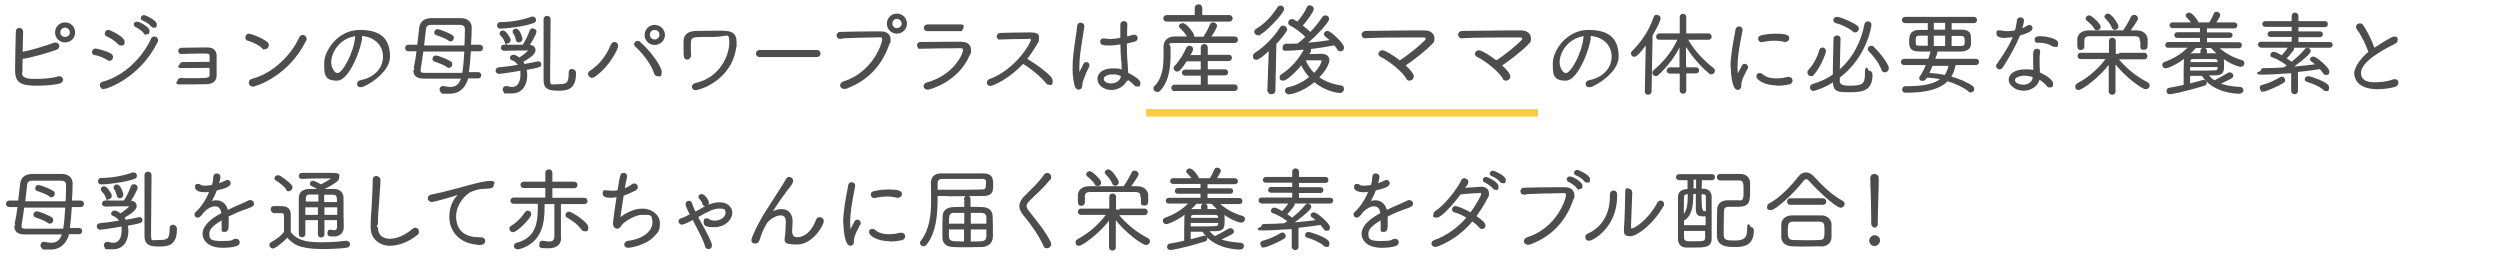 <?xml version="1.0" encoding="UTF-8"?>
<svg id="_レイヤー_1" data-name="レイヤー_1" xmlns="http://www.w3.org/2000/svg" version="1.1" viewBox="0 0 994.8 101.9">
  <!-- Generator: Adobe Illustrator 29.1.0, SVG Export Plug-In . SVG Version: 2.1.0 Build 142)  -->
  <defs>
    <style>
      .st0 {
        fill: #4d4d4d;
        stroke: #4d4d4d;
        stroke-width: .8px;
      }

      .st0, .st1 {
        stroke-miterlimit: 10;
      }

      .st1 {
        fill: none;
        stroke: #facd3c;
        stroke-width: 3px;
      }
    </style>
  </defs>
  <path class="st1" d="M456.1,44.9h155.9"/>
  <g>
    <path class="st0" d="M8.3,28.6c0,2.8,2.2,3.2,5.6,3.2s7.2-.3,9.2-1c.2,0,.4-.1.5-.1.6,0,1.1.5,1.1,1s-.4,1-1.2,1.2c-2.1.5-5.4.8-8.4.8-6.4,0-8.7-.8-8.7-5.7s.2-11.4.3-15.5c0-.7.5-1,1-1s1.1.4,1.1,1-.2,8-.2,8.6c3-.5,9.9-2.5,12.9-3.7.3-.1.5-.1.6-.1.7,0,1.1.5,1.1,1s-.3.9-1,1.2c-3.5,1.2-9.5,3-13.6,3.6,0,1-.1,4.8-.1,5.5ZM25.9,16.5c-2,0-3.6-1.6-3.6-3.6s1.6-3.6,3.6-3.6,3.6,1.6,3.6,3.6-1.6,3.6-3.6,3.6ZM25.9,10.6c-1.3,0-2.3,1-2.3,2.3s1,2.2,2.3,2.2,2.3-1,2.3-2.2-1-2.3-2.3-2.3Z"/>
    <path class="st0" d="M44,21.7c.4.3.6.6.6,1,0,.6-.5,1.1-1,1.1s-.4,0-.6-.2c-1.5-1-3.6-1.8-5.3-2.1-.5,0-.7-.4-.7-.8s.4-1,1-1c0,0,3.5.6,6,2ZM41.3,35c-.7,0-1.2-.6-1.2-1.1s.3-.9.9-1c8.1-2.2,15.7-9.1,19.5-17.4.2-.4.6-.6.9-.6.5,0,1.1.4,1.1,1s0,.5-.2.8c-7.1,14.3-20.3,18.4-21.1,18.4ZM47.3,17.3c-1.3-1.3-3.2-2.6-4.7-3.2-.4-.1-.5-.5-.5-.8,0-.5.4-1,1-1s6.1,2.7,6.1,4.2-.5,1.2-1.1,1.2-.5-.1-.8-.4ZM57.6,13c-.7-.9-2.4-2.1-3.5-2.6-.3-.1-.5-.4-.5-.6,0-.4.4-.8.9-.8.8,0,4.6,2,4.6,3.3s-.4.9-.9.9-.5-.1-.6-.3ZM60.5,10.3c-.7-.9-2.4-2.1-3.6-2.5-.3-.1-.5-.4-.5-.6,0-.4.4-.8.9-.8s4.7,2,4.7,3.3-.4.9-.9.9-.4-.1-.6-.3Z"/>
    <path class="st0" d="M71.9,31.5c1.2,0,2.6,0,4.1,0,6.9,0,7.7,0,7.8-1.7,0-.7,0-1.9,0-3.2-3.6,0-8.6.1-11.1.1s-.9-.4-.9-.8.3-.8,1-.8c2.6,0,8.4-.1,11-.1,0-1.1,0-2.1,0-2.6,0-1.5-.7-1.5-3.4-1.5s-6,.1-8.2.2h0c-.6,0-.9-.4-.9-.8s.3-.9.9-.9c2.1,0,5.3-.1,7.8-.1s1.9,0,2.7,0c2.2,0,3.1,1.3,3.1,2.9v7.9c0,2-1.5,2.9-3.5,3-2.8.1-7.5.1-10.2.1s-1.1-.5-1.1-.9.3-.9,1-.9h0Z"/>
    <path class="st0" d="M104.6,18.9c-1.4-1.4-4.2-2.6-6-3.1-.4-.1-.6-.5-.6-.9s.4-1.1,1-1.1,4.6,1.3,7.1,3.2c.3.3.5.6.5.9,0,.6-.5,1.3-1.2,1.3s-.5-.1-.8-.4ZM100.7,34.1c-.8,0-1.3-.6-1.3-1.2s.3-1,1.1-1.2c7.8-2,15.5-9,19-16.8.2-.4.6-.6,1-.6s1.1.4,1.1,1.1,0,.5-.2.7c-6.6,13.5-19.3,17.9-20.7,17.9Z"/>
    <path class="st0" d="M143.7,14.8c0,3.3-4.8,16.9-9.6,16.9s-4.7-2.4-4.7-6.7,5-12.7,13.8-12.7,11.6,4,11.6,10.3-9.8,11.7-11.1,11.7-1.2-.5-1.2-1,.3-.9,1.1-1c4.9-1,9.2-4.4,9.2-9.8s-4.5-8.6-9.6-8.6c.3.2.5.5.5.9ZM131.4,24.8c0,2.4,1.5,4.7,2.9,4.7,2.4,0,6.9-8.6,7.4-14.7,0-.4.1-.7.4-.9-6.8.6-10.7,6.4-10.7,10.9Z"/>
    <path class="st0" d="M185.9,31c-.1.6-1.4,5.9-6.9,5.9s-1.9-.1-3-.4c-.5-.1-.7-.5-.7-.9s.3-1,1-1,.3,0,.4,0c.9.3,1.8.4,2.5.4,2.4,0,3.9-1.3,4.7-3.9v-.2c0,0-15.3,0-15.3,0-2.6,0-3.7-1.1-3.7-2.7s0-.6.1-1c.5-2.2.9-4.6,1.2-7.2h-3.7c-.6,0-.9-.4-.9-.9s.3-.9.9-.9h3.9c.3-2.4.6-4.9.8-7,.3-2.4,1.7-3.5,4.5-3.6,1.1,0,3.4,0,5.8,0s4.8,0,5.9,0c2.3,0,3.9,1.3,3.9,3.3s-.1,4.5-.3,7.3h3.9c.6,0,.9.4.9.9s-.3.9-.9.9h-3.9c-.2,3.4-.5,6.8-.9,9.1h4.2c.5,0,.8.4.8.8s-.3.9-.8.9h-4.5ZM168.1,20.1c-.4,2.7-.7,5.3-1.1,7.2,0,.3,0,.5,0,.8,0,1,.6,1.3,2.1,1.3,1.2,0,9,0,15.2,0,.4-2.3.7-5.8.9-9.3h-17.1ZM185.2,18.5c.1-2.7.2-5.2.2-6.9,0-1.2-.7-2-2.2-2.1-1,0-3.4,0-5.9,0s-4.8,0-5.9,0c-1.4,0-2.2.8-2.3,2.1-.2,1.9-.5,4.4-.8,6.9h16.9ZM178.1,26.4c-1.7-1.2-4-1.9-5.1-2.3-.4-.1-.5-.4-.5-.7,0-.5.4-.9.9-.9,1.2,0,4.9,1.7,5.8,2.3.3.2.4.5.4.8,0,.5-.4,1-.9,1s-.3,0-.5-.2ZM178.8,15.9c-1.7-1.2-4-1.9-5.1-2.3-.4-.1-.5-.4-.5-.7s.3-.9.8-.9c.8,0,4.6,1.5,5.8,2.3.3.2.4.5.4.8,0,.5-.4,1-.9,1s-.3,0-.5-.2Z"/>
    <path class="st0" d="M210.3,18.2c1.6,0,2.4.8,2.4,1.7,0,1.3-1.5,2.5-5,4.6.3.4.6.9.8,1.4,2.3-.4,4.3-.8,5.6-1.1,0,0,.1,0,.2,0,.4,0,.7.4.7.8,0,.7,0,.8-5.9,1.9.2.8.3,1.6.3,2.4,0,2.2-.8,6.9-5.8,6.9s-1.6-.1-2.4-.3c-.5-.1-.8-.5-.8-.9s.4-1,.9-1,.2,0,.3,0c.8.3,1.5.4,2.2.4,3.3,0,3.7-3.8,3.7-5.4s0-1.3-.2-1.9c-6.2,1.1-8.6,1.3-8.7,1.3-.6,0-1-.4-1-.9s.3-.8.9-.9c2.3-.2,5.4-.6,8.2-1.1-.6-1.1-1.5-2-2.8-2.5-.4-.1-.6-.4-.6-.6,0-.4.4-.8,1-.8s.3,0,.4,0c.7.3,1.4.7,1.9,1.2,1-.6,3.9-2.7,3.9-3.3s-.1-.4-1.7-.4-5.5,0-8.3.1c-.5,0-.8-.4-.8-.8s.3-.8.8-.8c1.5,0,3.1,0,4.6,0s2.1,0,3.1,0c1.1-1.5,2.3-4.1,3-6,.1-.3.4-.5.8-.5.5,0,1.1.4,1.1.9,0,.7-2,4.3-3,5.7h.2ZM199,11c-.5,0-.8-.4-.8-.9s.3-.9.8-.9c4.6,0,9.1-.9,12.7-2.2.1,0,.2,0,.3,0,.5,0,.9.4.9.9s-.2.7-.7.9c-3.7,1.4-11.1,2.2-13.1,2.2ZM201.2,16.5c-.5-1.3-1-1.8-1.8-2.7-.1-.1-.2-.3-.2-.5,0-.4.4-.8.9-.8.9,0,2.7,2.7,2.7,3.4s-.5,1-1,1-.5-.1-.6-.5ZM205.7,15.9c-.3-1.4-.7-2.1-1.3-3.1,0-.1,0-.2,0-.3,0-.4.4-.7.9-.7,1.2,0,2.2,3.2,2.2,3.7s-.5,1-1,1-.6-.2-.7-.6ZM227.7,27.9c.5,0,1.1.4,1.1,1v.3c0,5.9-2.9,6.5-6.5,6.5s-5.6-.4-5.6-3.8,0-23.2,0-24.3c0-.6.5-.9,1-.9s1,.3,1,.9c0,1.5-.2,19.4-.2,23.3s.4,3,3.8,3,4.4-.7,4.4-4.8v-.3c0-.7.4-1,.9-1Z"/>
    <path class="st0" d="M235.5,30.5c-.6,0-1.1-.5-1.1-1s.2-.8.7-1.1c3.7-2.3,6.7-6.4,8.3-10.4.3-.6.7-.9,1.1-.9.6,0,1.1.5,1.1,1.2s-3,7.7-9.2,12c-.3.2-.6.3-.9.3ZM260.6,28.9c-1.2-3.8-5.1-8.5-7.6-10.7-.2-.2-.3-.4-.3-.6,0-.5.4-.9,1-.9s.6.1.9.4c3.7,3.2,8.3,9.4,8.3,11.5s-.6,1.3-1.2,1.3-.9-.3-1.1-.9ZM260.5,17.5c-2,0-3.6-1.6-3.6-3.6s1.6-3.6,3.6-3.6,3.7,1.6,3.7,3.6-1.7,3.6-3.7,3.6ZM260.5,11.5c-1.3,0-2.3,1-2.3,2.3s1,2.3,2.3,2.3,2.3-1,2.3-2.3-1-2.3-2.3-2.3Z"/>
    <path class="st0" d="M275.8,34.5c0-.5.3-.9,1.1-1.1,10-2.2,13.7-11.4,13.7-16.4s-1.3-2.7-6.6-2.7-5.6,0-6.8.1c-2.6.1-2.7,1.6-2.7,3.3s0,3.4.1,4.4h0c0,.8-.6,1.2-1.1,1.2-1.1,0-1.1-.7-1.1-4.6s0-2,0-2.5c.1-2,1.4-3.4,4.5-3.5,2.1,0,5.7-.1,8.6-.1,4.4,0,7.2,0,7.2,4.1s0,.5,0,.8c-1.1,14.3-14.9,18-15.8,18s-1.2-.5-1.2-1Z"/>
    <path class="st0" d="M302.2,22.3c-.7,0-1-.5-1-1s.4-1,1-1h22.9c.7,0,1,.5,1,1s-.3,1-1,1h-22.9Z"/>
    <path class="st0" d="M334.3,15.1c-.7,0-1-.5-1-1s.3-1,1-1c3.3-.1,7.8-.2,11.7-.2s3.3,0,4.7,0c2.1,0,3.3,1.2,3.3,2.8s-.1.9-.3,1.3c-2.5,7.2-7,14.1-17,17.9-.3.1-.5.1-.8.1-.7,0-1.2-.5-1.2-1s.3-.9,1-1.2c11.8-3.7,15.7-15.2,15.7-17s-.7-1.3-3.5-1.3-9.4.2-13.8.4h0ZM356.9,13c-2,0-3.6-1.6-3.6-3.6s1.6-3.6,3.6-3.6,3.6,1.6,3.6,3.6-1.7,3.6-3.6,3.6ZM356.9,7.1c-1.3,0-2.2,1-2.2,2.3s1,2.2,2.2,2.2,2.3-1,2.3-2.2-1.1-2.3-2.3-2.3Z"/>
    <path class="st0" d="M366.3,19c-.7,0-1-.5-1-1s.3-.9,1.1-.9c3.9,0,8.8-.1,13.2-.1h2.8c2.3,0,3.6,1.1,3.6,2.8s-.1,1.3-.5,2c-4.4,10.5-15.7,13.5-16.4,13.5s-1.2-.5-1.2-1,.3-.9,1-1.1c11-3,14.7-11.7,14.7-13.2s-1-1.2-3.3-1.2c-4.1,0-10.5.1-14,.2h0ZM382,12c-2.3,0-5.5,0-8.5,0s-3,0-4.4,0c-.7,0-1.1-.4-1.1-.9s.4-1,1.2-1c1.8,0,4,0,6.3,0s4.6,0,6.4,0,1.1.5,1.1.9-.4.9-1.1.9Z"/>
    <path class="st0" d="M397.9,15.4c-.6,0-.9-.5-.9-.9s.3-.9,1-1c2.7-.1,8.2-.2,11.9-.2s3.1,1.1,3.1,2.3-.1.9-.4,1.3c-1.3,2.3-2.7,4.5-4.4,6.6,3.1,1.9,10.3,6.7,10.3,8.6s-.5,1.2-1.1,1.2-.6-.1-.9-.5c-1.9-2.4-6.3-6.1-9.5-7.9-5.4,6.1-12.1,8.9-12.9,8.9s-1-.5-1-1,.3-.8.9-1c10.6-4,16.6-14.6,16.6-15.9s-.8-.8-1.9-.8c-2.6,0-7.7.1-10.7.2h0Z"/>
    <path class="st0" d="M429.3,35.3c-.5,0-.9-.3-1.2-1-.6-2-.9-4.4-.9-6.9s.1-3.8.3-5.7c.5-4.5,1.3-8.8,1.5-11.2,0-.8.5-1.1,1-1.1s1.1.4,1.1,1h0c-.3,1.8-.8,5.3-1.3,8.4-.4,2.4-.7,5.6-.7,8s.1,2.6.4,2.6.3-.3.5-.8c1.7-3.5,1.7-3.5,2.2-3.5s.9.3.9.8,0,.4-.1.5c-.7,1.4-1.5,3.1-2.4,5.7-.2.5-.3,1.1-.3,1.7s-.1.8-.3,1.1c-.2.2-.4.3-.6.3ZM448.3,31.3c-.6,2.2-3.2,4.1-6,4.1s-5.2-1.7-5.2-4,2.3-3.8,5.7-3.8,2.6.3,3.9.7v-3c-.3-1.6-.4-4.9-.5-8.1-1.6.3-3.2.5-4.8.5-2.5,0-3.2-.2-3.2-1.1s.4-.9,1-.9.2,0,.3,0c.7.1,1.4.2,2.2.2,1.4,0,3-.2,4.5-.5,0-1.4,0-2.7,0-3.7s0-1.5,0-2,.5-.9,1-.9,1,.3,1,.8h0c-.1,1.3-.1,3.3-.1,5.4,1.1-.3,2.1-.5,3-.8.1,0,.2,0,.3,0,.6,0,.9.5.9,1s-.3.8-.9,1c-1.1.3-2.3.5-3.4.8,0,3.1.1,6.3.3,8.2,0,.9.2,2.1.2,3.3,0,.2,0,.5,0,.7.5.3,4.9,2.4,4.9,3.8s-.4,1-1,1-.5-.1-.8-.4c-.9-.9-2-1.8-3.2-2.5v.3ZM442.7,29.2c-2.3,0-3.9,1-3.9,2.2s1.3,2.2,3.3,2.2,3.9-1.1,4.3-3v-.6c-1.2-.5-2.3-.9-3.8-.9Z"/>
    <path class="st0" d="M479.2,14.9c1-1.6,2-3.4,2.6-5,.2-.5.6-.6.9-.6.6,0,1.2.4,1.2,1s-1.5,3-2.6,4.6c3.3,0,6.6,0,10,0,.6,0,.9.4.9.9s-.3.9-.9.9c-2.7,0-5.5,0-8.2,0-5.4,0-10.7,0-15.4,0s-2.3,1.2-2.3,2.2v2.4c0,4.5-.3,10.4-3.9,14.4-.3.4-.7.5-1,.5-.6,0-1.1-.4-1.1-1s.1-.6.4-.8c3.2-3.3,3.6-8.1,3.6-12.3s0-2.5,0-3.6c0-1.9,1.3-3.6,4-3.6h5.6c-1-2-2.6-3.5-3.3-4.1-.2-.2-.2-.3-.2-.4,0-.4.6-.8,1.2-.8,1.1,0,4.1,3.7,4.1,4.7s-.1.5-.3.7h4.7ZM464.2,8.2c-.6,0-.9-.5-.9-.9s.3-.9.9-.9h11.6v-3.3c0-.6.6-1,1.1-1s1.1.3,1.1,1v3.3s11.2,0,11.2,0c.6,0,.9.5.9.9s-.3.9-.9.9h-25.1ZM467.4,35.9c-.6,0-.9-.4-.9-.9s.3-.9.9-.9h10.8s0-4.4,0-4.4h-6.6c-.6,0-.9-.4-.9-.8s.3-.8.9-.8h6.6s0-4.1,0-4.1h-6.2c-2.5,3.9-3.2,4.1-3.6,4.1s-1-.4-1-.9,0-.5.3-.7c2-2.2,3.5-4.5,4.7-7.3.2-.4.6-.6.9-.6.5,0,1.1.4,1.1.9s-1.2,2.5-1.4,2.8h5.2v-3.4c0-.6.5-1,1-1s1,.3,1,1v3.3h8.8c.6,0,.8.4.8.8s-.3.9-.8.9h-8.8s0,4.1,0,4.1h7.3c.6,0,.8.4.8.8s-.3.8-.8.8h-7.3s0,4.4,0,4.4h11.1c.6,0,.8.4.8.9s-.3.9-.8.9h-23.8Z"/>
    <path class="st0" d="M504.7,36.1l.6-16.7c-.2.2-4.2,4-5.3,4s-1-.5-1-1.1.2-.7.6-1c3.6-2.2,7.6-6.2,10.1-10.2.2-.4.6-.5.9-.5.6,0,1.2.5,1.2,1.1s-2.4,3.7-4.3,5.6l-.4,18.8c0,.7-.6,1-1.2,1s-1-.3-1-1h0ZM500.7,13.7c-.6,0-1.2-.5-1.2-1s.2-.7.7-1c3.3-1.9,6.4-5.3,8.4-8.5.2-.4.6-.6.9-.6.6,0,1.1.4,1.1,1,0,1.4-8,10-10,10ZM512.8,37.1c-.7,0-1.1-.5-1.1-1s.3-.8.8-1c3.4-.6,6.6-2.4,9-4.4-1.6-1.7-2.8-3.6-3.6-5.4-1.9,2.4-6,6.4-7.2,6.4s-1.1-.5-1.1-1,.1-.5.4-.7c4.5-3,7.2-6.4,9.4-10.5l.2-.2c-3,.3-6.6.5-7.9.5s-.9-.5-.9-1,.3-1,.9-1c1.6,0,3.2,0,4.8-.1,1.2-.9,2.3-1.9,3.5-3-1.9-2-4.2-3.7-6.5-4.9-.4-.2-.5-.4-.5-.8,0-.5.4-1,1-1s.6,0,2.3,1.1c1.7-1.8,3.2-4,4.1-6.1.2-.4.5-.5.8-.5.6,0,1.2.5,1.2,1.1s-2.3,4.2-4.6,6.6c1.3,1,2.6,2,3.6,3.1,2-2.1,3.8-4.3,5.1-6.3.2-.3.6-.5.9-.5.6,0,1.1.4,1.1,1,0,1-4.1,5.8-9.2,10,3.8-.3,7.3-.7,10.6-1.3-.7-.7-1.5-1.3-2.3-2-.2-.2-.4-.4-.4-.6,0-.5.5-.9,1-.9,1.2,0,6.2,4.9,6.2,6.1s-.6,1.2-1.1,1.2-.6-.2-.8-.5c-.4-.7-.9-1.3-1.4-1.9-3,.6-6.6,1.2-10.4,1.6.3.2.6.4.6.8s-.2.6-1,1.9c1.8,0,4.5,0,5.2-.1h.2c1.9,0,2.9.8,2.9,2.1s-1.3,4-4.2,6.9c2.2,1.7,5.2,3,9.2,3.6.6,0,.8.5.8,1s-.4,1.2-1.2,1.2-5.7-.6-10.2-4.4c-5.1,4.4-10.1,5-10.2,5ZM519.1,23.9c.8,2,2,3.9,3.8,5.7,3-3,3.4-5.2,3.4-5.4,0-.5-.4-.6-1-.6h-.3c-.3,0-3.7,0-5.8,0l-.2.2Z"/>
    <path class="st0" d="M543.4,14.9c-.8,0-1.2-.6-1.2-1.1s.4-1.1,1.3-1.1c4.8,0,11.8-.2,17.8-.2s4,0,5.6,0c2.2,0,3.5,1.2,3.5,2.7s-.2,1.4-.8,2c-2.1,2.3-7.1,6.3-10.9,8.8,2.4,2.1,3.5,3.7,3.5,4.4s-.6,1.3-1.3,1.3-.8-.2-1-.7c-1.6-2.8-7.1-7.2-10.5-8.8-.3-.2-.5-.4-.5-.7,0-.5.4-1.1,1.2-1.1s4.1,1.9,6.9,4.1c3.4-2.1,8.2-6.1,10.2-8.1.3-.3.5-.7.5-1,0-.5-.4-.9-1.3-.9h-3c-5.8,0-14.6,0-19.9.3h0Z"/>
    <path class="st0" d="M581.8,14.9c-.8,0-1.2-.6-1.2-1.1s.4-1.1,1.3-1.1c4.8,0,11.8-.2,17.8-.2s4,0,5.6,0c2.2,0,3.5,1.2,3.5,2.7s-.2,1.4-.8,2c-2.1,2.3-7.1,6.3-10.9,8.8,2.4,2.1,3.5,3.7,3.5,4.4s-.6,1.3-1.3,1.3-.8-.2-1-.7c-1.6-2.8-7.1-7.2-10.5-8.8-.3-.2-.5-.4-.5-.7,0-.5.4-1.1,1.2-1.1s4.1,1.9,6.9,4.1c3.4-2.1,8.2-6.1,10.2-8.1.3-.3.5-.7.5-1,0-.5-.4-.9-1.3-.9h-3c-5.8,0-14.6,0-19.9.3h0Z"/>
    <path class="st0" d="M632.6,14.8c0,3.3-4.8,16.9-9.6,16.9s-4.7-2.4-4.7-6.7,5-12.7,13.8-12.7,11.6,4,11.6,10.3-9.8,11.7-11.1,11.7-1.2-.5-1.2-1,.3-.9,1.1-1c4.9-1,9.2-4.4,9.2-9.8s-4.5-8.6-9.6-8.6c.3.2.5.5.5.9ZM620.2,24.8c0,2.4,1.5,4.7,2.9,4.7,2.4,0,6.9-8.6,7.4-14.7,0-.4.1-.7.4-.9-6.8.6-10.7,6.4-10.7,10.9Z"/>
    <path class="st0" d="M654.9,36.3l.4-19.5c-3.7,5.3-4.7,5.4-5,5.4-.5,0-.9-.4-.9-.9s.1-.5.3-.7c3.6-3.5,7-8.4,8.7-13.7.1-.5.5-.6.9-.6.5,0,1.1.4,1.1,1s-1.3,3.5-3.2,6.7l-.4,22.4c0,.6-.5.9-1,.9s-.9-.3-.9-.8h0ZM668.7,28.9h-4.2c-.6,0-.9-.4-.9-.8s.3-.9.9-.9h4.2s0-1.4,0-1.4v-8.7c-2.1,4.7-5.1,8.8-9.1,12.5-.2.2-.5.3-.7.3-.5,0-1-.4-1-.9s.1-.5.4-.8c4.1-3.5,7.3-7.3,9.8-12.8h-7.8c-.6.1-.9-.3-.9-.8s.3-.9.9-.9h8.5v-7c0-.6.5-.8.9-.8s.9.3.9.8v7h9.2c.6,0,.9.4.9.9s-.3.8-.8.8h-8.8c2.8,5.2,6.8,9.1,10.5,12,.3.2.4.5.4.8,0,.5-.5,1-1,1s-.5,0-.7-.3c-3.3-2.7-7.2-7.1-9.8-11.7v8.5c.1,0,.1,1.5.1,1.5h4.3c.6,0,.8.4.8.8s-.3.8-.8.8h-4.3s0,7.3,0,7.3c0,.5-.5.8-.9.8s-.9-.3-.9-.8v-7.3Z"/>
    <path class="st0" d="M689,26.6c0-1.4.1-2.9.3-4.4.4-4.2,1.4-8.2,1.7-10.4.1-.6.5-.9,1-.9s1,.4,1,.9v.2c-1.4,7-2,10.9-2,14.4s.4,3.4.6,3.4.3-.3.4-.6c0-.2,1.4-2.7,1.5-2.9.2-.4.5-.5.8-.5.4,0,.9.4.9.9s0,.3-.1.4c-.9,1.6-2.6,4.7-2.6,6.6v.2c0,.1,0,.2,0,.3,0,1-.8,1.2-1,1.2-1.9,0-2.4-6.5-2.4-8.7ZM707.3,33.6c-5.4,0-8-2.3-8-3.2s.5-.9,1-.9.5,0,.8.3c1.4,1.3,3.5,1.8,5.7,1.8s3.3-.3,4.6-.6c.1,0,.3,0,.4,0,.7,0,1.1.5,1.1,1s-.3,1-1,1.2c-1.4.3-3,.5-4.6.5ZM710.3,16.3c-1.3-.3-2.7-.5-4.2-.5s-3.3.2-5,.6c0,0-.1,0-.2,0-.5,0-.9-.5-.9-1s.3-.8.8-.9c1.7-.5,3.9-.7,5.8-.7,4.7,0,5,.8,5,1.4s-.4,1-1,1-.1,0-.3,0Z"/>
    <path class="st0" d="M720.7,29.9c-.6,0-1.1-.4-1.1-1s.1-.5.3-.8c2-2.2,3.5-4.9,4.4-8,.1-.5.5-.8.9-.8s1,.4,1,1c0,.9-2.2,6.4-4.6,9-.3.4-.7.5-1,.5ZM731.6,31.8c0,2.2,1.4,2.7,4.5,2.7,5.1,0,6.4-.8,6.4-5s.5-1,1-1c1.2,0,1.2,1,1.2,1.3,0,5.6-3.1,6.5-8.4,6.5s-6.5-.1-6.6-4.2c-4.1,2.7-7.9,3.7-8.1,3.7-.6,0-1-.5-1-1s.3-.8.8-1c3.1-.9,5.9-2.2,8.3-3.9,0-4.1.2-9.8.3-14.5,0-.6.5-.9,1-.9s1,.3,1,.8h0c-.1,4.3-.3,9.2-.3,13.1,5.7-4.7,9.2-11.4,10.6-18.7.1-.5.5-.8,1-.8s1,.4,1,1-1.8,12.6-12.6,20.8v1.1ZM737.5,12.2c-1.8-1.5-4.5-2.8-6.9-3.4-.5-.1-.7-.5-.7-.8s.4-.9,1-.9c1.4,0,6.6,2.3,8,3.5.3.3.4.5.4.8,0,.6-.5,1.1-1.1,1.1s-.5,0-.7-.3ZM750,28.4c-.4,0-.8-.2-.9-.7-1.2-3-3-5.3-5.2-7.6-.2-.2-.3-.4-.3-.6,0-.5.5-.9,1-.9s.5,0,.7.3c3.4,3.2,5.9,7.2,5.9,8.2s-.6,1.2-1.2,1.2Z"/>
    <path class="st0" d="M777.8,25.8c-.4,1.9-1,3.5-1.9,4.9,3.7,1,6.8,2.4,8.9,3.9.3.3.4.5.4.8,0,.5-.4,1-1,1s-.4,0-.6-.3c-2.3-1.8-5.3-3.2-8.7-4.2-3,3.1-8.1,4.6-16.4,4.6h-.3c-.6,0-.9-.4-.9-.9s.3-.9.9-.9h.8c6.4,0,11.1-.9,13.9-3.4-2.1-.5-4.2-.7-6.4-.8-.5.9-.8,1.3-1.5,1.3s-.9-.3-.9-.7,0-.3.2-.5c1.1-1.6,1.9-3.3,2.6-5.1h-9.2c-.6,0-.9-.4-.9-.8s.3-.9.9-.9h9.9c.4-1,.7-2.1,1-3.2.1-.5.5-.6.9-.6s1,.3,1,.8,0,.1,0,.2c-.3.9-.6,1.8-1,2.8h16.8c.6,0,.8.4.8.8s-.3.9-.8.9h-8.3ZM776.2,8.7v3.5c1.5,0,2.9,0,4.2,0,3.5,0,3.5,1.5,3.5,3.8s0,1.1,0,1.5c0,1.4-1,2.5-3.5,2.6-2.4,0-5.1,0-8,0s-5.8,0-8.6,0c-3.6,0-3.7-1.5-3.7-3.7s.3-4.1,3.6-4.1c1.2,0,2.4,0,3.8,0v-3.5h-9.4c-.6,0-.9-.4-.9-.8s.3-.9.9-.9h27.4c.5,0,.8.4.8.8s-.3.9-.8.9h-9.3ZM767.5,13.8h-3.5c-1.7,0-2.1.4-2.1,2.4s.1,2.4,2.2,2.4,2.1,0,3.4,0v-4.9ZM768.7,25.8c-.5,1.2-1,2.5-1.6,3.6,2.4.1,4.7.4,6.9.9.9-1.2,1.5-2.7,1.8-4.5h-7.2ZM774.4,8.7h-5.3v3.5h5.3v-3.5ZM774.4,13.8h-5.3v4.9h5.3v-4.9ZM776.2,13.8v4.9c1.5,0,2.8,0,3.9,0,1.9,0,2.1-.7,2.1-2.2s0-2.6-2.1-2.6h-3.9Z"/>
    <path class="st0" d="M798.1,14.7c-1,0-3.3,0-3.3-1.3s.3-.9.9-.9.3,0,.5,0c.7.2,1.6.3,2.5.3s2.3-.1,3.4-.4c.5-1.4.7-2.9.9-4.3,0-.5.5-.8,1-.8s1,.3,1,.9-.7,3.1-.9,3.7c1.1-.4,2.1-.9,2.9-1.4.2-.1.4-.2.5-.2.5,0,.9.4.9.9,0,1-2.4,1.9-4.9,2.6-1.7,4.2-4.1,8.5-6.8,12.7-.3.5-.7.7-1.1.7s-.9-.4-.9-.9,0-.5.3-.7c3.5-5.2,4.8-7.1,6.6-11.4-1.1.3-2.2.4-3.3.4ZM809.5,27.8c0-1.4-.1-3.3-.1-4.8,0-2.6.2-3.2,1.1-3.2s.9.3.9.9v.2c-.1.7-.2,1.2-.2,2v.6c0,1.4,0,3,.1,4.2,0,.4,0,.9,0,1.4,2.7,1.1,5.3,3,5.3,4.2s-.5,1.1-1,1.1-.6-.1-.9-.5c-.8-1-2.1-2.1-3.5-2.8v.5c-.7,2.6-3.3,4.1-6,4.1s-5.5-1.8-5.5-4,2.5-3.7,6.2-3.7,2.4.2,3.7.5v-.8ZM805.7,29.7c-1.8,0-4.3.7-4.3,2.1s1.8,2.3,3.7,2.3,3.7-1,4.1-2.9c0-.3.1-.6.1-.8-1.2-.4-2.5-.7-3.7-.7ZM817.2,18.2c-1.7-1-3.5-1.6-5.6-1.6s-.5,0-.8,0h0c-.5,0-.8-.4-.8-.8,0-.6.3-1,2-1s6.6.8,6.6,2.4-.4,1-.9,1-.3,0-.4-.1Z"/>
    <path class="st0" d="M842.3,23.2c3.4,4.3,7.8,7.7,12.1,9.9.4.2.6.5.6.9,0,.6-.5,1.1-1.2,1.1-1.1,0-7.9-4.6-12.4-10.6v12c0,.5-.4.8-.9.8s-1-.3-1-.8v-11.9c-4.1,5.9-11.3,10.8-12.3,10.8s-1-.5-1-1,.2-.6.6-.9c4.5-2.4,8.7-6,11.8-10.4h-10.7c-.5,0-.8-.4-.8-.8s.3-.9.8-.9h11.7s0-5.2,0-5.2c0-.5.5-.8.9-.8s1,.3,1,.8v5.2c-.1,0,11.8,0,11.8,0,.5,0,.8.5.8.9s-.3.9-.8.9h-11.1ZM851.9,16.1c0-1.3-.7-2.1-2.5-2.1-2.7,0-5.9,0-9,0s-6.3,0-8.8,0c-1.8,0-2.6.7-2.6,2.1v2.5c0,.6-.5.9-1,.9-1,0-1-.5-1-2.3s0-1,0-1.5c0-1.7,1.3-3.1,3.9-3.2,3.5,0,6.8,0,10,0h4.1c1.2-1.6,2.6-4.1,3.3-5.6.2-.5.6-.6.9-.6.6,0,1.2.5,1.2,1s-2.6,4.2-3.3,5.2c1,0,2.1,0,3.2,0,2.3,0,3.8,1.4,3.9,3.1,0,.4,0,1,0,1.5,0,1.7,0,2.3-1.1,2.3s-1-.3-1-.9v-2.4ZM833.8,11.3c-.9-1.5-2.1-2.5-3.3-3.5-.1-.1-.2-.3-.2-.4,0-.4.5-.9,1-.9.9,0,4.2,3.3,4.2,4.1s-.5,1-1,1-.5-.1-.6-.4ZM841.5,11.5c-.3,0-.5-.1-.7-.5-.6-1.6-1.8-2.9-2.9-4.1,0-.1-.1-.2-.1-.3,0-.4.5-.8,1-.8,1.2,0,3.8,4,3.8,4.7s-.6,1-1.1,1Z"/>
    <path class="st0" d="M882.1,18.7c2.9,2.7,6.1,4.5,9.9,5.6.5.1.7.5.7.9s-.4,1-1.1,1-6.2-1.5-11.6-7.5h-6.4c-5.2,6.1-11.3,8.1-11.8,8.1s-1-.4-1-.9.2-.7.7-.9c4.2-1.5,7.4-3.7,9.9-6.4h-8.6c-.5.1-.8-.3-.8-.7s.3-.8.8-.8h13c0,0,0-2.4,0-2.4h-9.4c-.5,0-.8-.3-.8-.7s.3-.8.8-.8h9.4s0-2.4,0-2.4h-11.3c-.5,0-.8-.4-.8-.7s.3-.8.8-.8h8c-.6-1.1-1.4-1.9-2.2-2.7-.1-.1-.2-.3-.2-.4,0-.4.5-.8,1-.8,1,0,3.3,3,3.3,3.6s0,.2,0,.3h4.9c.8-1.1,1.5-2.5,1.9-3.6.2-.5.5-.6.9-.6.5,0,1,.4,1,.9s-1.8,3.1-1.9,3.3h7.9c.5,0,.8.4.8.8s-.3.8-.8.8h-11.3s0,2.4,0,2.4h9.4c.5,0,.8.3.8.7s-.3.7-.8.7h-9.4s0,2.5,0,2.5h13.1c.5,0,.8.4.8.8s-.3.8-.8.8h-8.8ZM871.1,33.7c2.2-.5,4.1-1.1,5.6-1.5,0,0,.1,0,.2,0,.4,0,.8.4.8.8s-.2.6-.6.7c-9,2.8-13.4,3.4-13.7,3.4-.6,0-.9-.4-.9-.9s.3-.9.8-.9c1.9-.3,4-.7,6-1.2,0-3.5,0-7.3.1-9.8,0-1.5,1-2.6,3.3-2.7h3.3v-1.4c0-.5.4-.8.9-.8s.9.3.9.8v1.4c1.2,0,2.4,0,3.4,0,3.3,0,3.4,1.3,3.4,4.1s-.1,3.8-3.2,3.9c-1,0-2.1,0-3.2,0,.8,1.1,1.7,2.1,3,2.8,1.4-.7,4.1-2.2,5.6-3.1.2-.1.4-.1.5-.1.5,0,1,.4,1,.9s-.1.7-5.5,3.2c2.2,1,5,1.5,8.6,1.7.5,0,.9.4.9.9s-.4,1-1.2,1-10.4-.1-14.7-7.1c-1.7,0-3.5,0-5.3,0v4ZM871.1,26.3v2.2c1.3,0,2.6,0,3.9,0,2.3,0,4.6,0,6.2-.1,1.2,0,1.7-.4,1.7-2.1h-11.7ZM882.8,25.1c0-.3,0-.5,0-.6,0-.9-.5-1.4-1.8-1.4s-2.1,0-3.3,0-3.5,0-4.7,0c-1.3,0-1.8.4-1.8,1.6v.4h11.7Z"/>
    <path class="st0" d="M899.7,18.5c-.5,0-.8-.4-.8-.8s.3-.7.8-.7h12.6s0-2.7,0-2.7h-8.8c-.5,0-.8-.4-.8-.7s.3-.8.8-.8h8.8s0-2.5,0-2.5h-10.9c-.5,0-.8-.4-.8-.7s.3-.8.8-.8h10.9v-2.5c0-.6.5-.9.9-.9s1,.3,1,.9v2.5h11c.5,0,.7.4.7.8s-.2.8-.7.8h-11s0,2.5,0,2.5h9c.5,0,.7.3.7.7s-.2.8-.7.8h-9s0,2.7,0,2.7h12.8c.5,0,.8.3.8.7s-.3.8-.8.8h-27.2ZM900.6,36c-.6,0-1-.5-1-1s.2-.7.6-.8c2.6-.6,5.2-1.9,7.4-3.2.1,0,.3-.1.4-.1.5,0,.9.5.9,1s-.1.5-.4.7c-2.3,1.5-7.1,3.5-8,3.5ZM912.4,28.6c-.5,0-7.3.7-11.7.7s-.8-.4-.8-.9.3-.9.8-.9h1c2.3,0,4.8-.1,7.2-.3.5-.3,1.1-.7,1.7-1.1-1.5-1.4-4.5-3.1-6.4-3.7-.3-.1-.4-.3-.4-.5,0-.4.4-.9.9-.9s1.3.3,3.3,1.5c1-1.1,2.2-2.4,2.8-3.6.1-.3.4-.4.7-.4.5,0,1,.4,1,.8s-1.5,2.3-3.2,4c1,.6,1.9,1.3,2.6,1.8,2.1-1.7,4.2-3.6,5.6-5.4.2-.2.4-.3.6-.3.5,0,1,.4,1,.9,0,1.2-6.7,6.1-7.6,6.7,3.7-.3,7.4-.7,10.6-1.1-.7-.6-1.4-1.3-2.1-1.7-.3-.2-.4-.4-.4-.6,0-.4.4-.7.9-.7,1.1,0,6,4.3,6,5.5s-.5,1-1,1-.5-.1-.7-.4c-.4-.6-.9-1.2-1.5-1.9-2.6.4-5.9.8-9.3,1.2v7.9c0,.6-.4.9-.9.9s-1-.3-1-.9v-7.7ZM924.7,35.4c-1.7-1.5-4.8-2.7-6.6-3.2-.4-.1-.6-.4-.6-.6,0-.5.4-.9,1-.9s7.9,2.3,7.9,4-.5,1.1-1,1.1-.4,0-.6-.3Z"/>
    <path class="st0" d="M938.3,11.6c-.3-.3-.4-.6-.4-.9,0-.6.5-1,1.1-1s.8.2,1,.5c1.7,2.4,3.5,6.2,4.6,9.4.3-.2,7.1-4.7,8.1-4.7s1,.4,1,1-.3.9-.9,1.2c-4.8,2.4-13.7,7.1-13.7,11.9s6.1,4.1,6.8,4.1c2.4,0,4.9-.5,6.4-1.1.3-.1.5-.1.7-.1.7,0,1,.5,1,1s-.3,1-1.1,1.3c-1.8.5-4.3.9-6.7.9-7.4,0-9-3.6-9-6s3.1-6.4,5.7-8.3c-1-3-3-7.1-4.7-9.3Z"/>
    <path class="st0" d="M27.1,93c-.1.6-1.4,5.9-6.9,5.9s-1.9-.1-3-.4c-.5-.1-.7-.5-.7-.9s.3-1,1-1,.3,0,.4,0c.9.3,1.8.4,2.5.4,2.4,0,3.9-1.3,4.7-3.9v-.2c0,0-15.3,0-15.3,0-2.6,0-3.7-1.1-3.7-2.7s0-.6.1-1c.5-2.2.9-4.6,1.2-7.2h-3.7c-.6,0-.9-.4-.9-.9s.3-.9.9-.9h3.9c.3-2.4.6-4.9.8-7,.3-2.4,1.7-3.5,4.5-3.6,1.1,0,3.4,0,5.8,0s4.8,0,5.9,0c2.3,0,3.9,1.3,3.9,3.3s-.1,4.5-.3,7.3h3.9c.6,0,.9.4.9.9s-.3.9-.9.9h-3.9c-.2,3.4-.5,6.8-.9,9.1h4.2c.5,0,.8.4.8.8s-.3.9-.8.9h-4.5ZM9.3,82.1c-.4,2.7-.7,5.3-1.1,7.2,0,.3,0,.5,0,.8,0,1,.6,1.3,2.1,1.3,1.2,0,9,0,15.2,0,.4-2.3.7-5.8.9-9.2H9.3ZM26.5,80.5c.1-2.7.2-5.2.2-6.9,0-1.2-.7-2-2.2-2.1-1,0-3.4,0-5.9,0s-4.8,0-5.9,0c-1.4,0-2.2.8-2.3,2.1-.2,1.9-.5,4.4-.8,6.9h16.9ZM19.3,88.4c-1.7-1.2-4-1.9-5.1-2.3-.4-.1-.5-.4-.5-.7,0-.5.4-.9.9-.9,1.2,0,4.9,1.7,5.8,2.3.3.2.4.5.4.8,0,.5-.4,1-.9,1s-.3,0-.5-.2ZM20,77.9c-1.7-1.2-4-1.9-5.1-2.3-.4-.1-.5-.4-.5-.7s.3-.9.8-.9c.8,0,4.6,1.5,5.8,2.3.3.2.4.5.4.8,0,.5-.4,1-.9,1s-.3,0-.5-.2Z"/>
    <path class="st0" d="M51.6,80.2c1.6,0,2.4.8,2.4,1.7,0,1.3-1.5,2.5-5,4.6.3.4.6.9.8,1.4,2.3-.4,4.3-.8,5.6-1.1,0,0,.1,0,.2,0,.4,0,.7.4.7.8,0,.7,0,.8-5.9,1.9.2.8.3,1.6.3,2.4,0,2.2-.8,6.9-5.8,6.9s-1.6-.1-2.4-.3c-.5-.1-.8-.5-.8-.9s.4-1,.9-1,.2,0,.3,0c.8.3,1.5.4,2.2.4,3.3,0,3.7-3.8,3.7-5.4s0-1.3-.2-1.9c-6.2,1.1-8.6,1.3-8.7,1.3-.6,0-1-.4-1-.9s.3-.8.9-.9c2.3-.2,5.4-.6,8.2-1.1-.6-1.1-1.5-2-2.8-2.5-.4-.1-.6-.4-.6-.6,0-.4.4-.8,1-.8s.3,0,.4,0c.7.3,1.4.7,1.9,1.2,1-.6,3.9-2.7,3.9-3.3s-.1-.4-1.7-.4-5.5,0-8.3.1c-.5,0-.8-.4-.8-.8s.3-.8.8-.8c1.5,0,3.1,0,4.6,0s2.1,0,3.1,0c1.1-1.5,2.3-4.1,3-6,.1-.3.4-.5.8-.5.5,0,1.1.4,1.1.9,0,.7-2,4.3-3,5.7h.2ZM40.2,73c-.5,0-.8-.4-.8-.9s.3-.9.8-.9c4.6,0,9.1-.9,12.7-2.2.1,0,.2,0,.3,0,.5,0,.9.4.9.9s-.2.7-.7.9c-3.7,1.4-11.1,2.2-13.1,2.2ZM42.5,78.5c-.5-1.3-1-1.8-1.8-2.7-.1-.1-.2-.3-.2-.5,0-.4.4-.8.9-.8.9,0,2.7,2.7,2.7,3.4s-.5,1-1,1-.5-.1-.6-.5ZM46.9,77.9c-.3-1.4-.7-2.1-1.3-3.1,0-.1,0-.2,0-.3,0-.4.4-.7.9-.7,1.2,0,2.2,3.2,2.2,3.7s-.5,1-1,1-.6-.2-.7-.6ZM68.9,89.9c.5,0,1.1.4,1.1,1v.3c0,5.9-2.9,6.5-6.5,6.5s-5.6-.4-5.6-3.8,0-23.2,0-24.3c0-.6.5-.9,1-.9s1,.3,1,.9c0,1.5-.2,19.4-.2,23.3s.4,3,3.8,3,4.4-.7,4.4-4.8v-.3c0-.7.4-1,.9-1Z"/>
    <path class="st0" d="M83.8,75.9c-.9.1-1.7.2-2.3.2-1.8,0-3.5-.5-3.5-1.6s.4-.9.9-.9.5,0,.8.3,1.2.4,2,.4,2.3-.2,3-.4c.4-1.4.5-2.2.6-3.7,0-.5.5-.8,1-.8s1,.3,1,.9,0,.9-.7,3.2c1.4-.4,2.6-.9,3.3-1.3.2-.1.4-.2.6-.2.5,0,.9.4.9.9,0,1.1-2.2,1.8-5.4,2.5-.6,1.6-1.5,3.5-2.6,5.3.9-.4,1.8-.6,2.7-.6,2,0,3.7,1.2,4.3,4,1.7-.9,3.6-1.7,5.2-2.4.9-.4,2-.8,3.1-1.4.3-.2.6-.3.9-.3.6,0,1.1.5,1.1,1s-.3.8-.8,1c-1,.5-1.8.7-3.7,1.4-1.9.7-3.9,1.6-5.6,2.5,0,.9,0,1.9,0,3,0,1.8,0,3-1.2,3s-.8-.3-.8-1h0c0-.9,0-2,0-2.9v-1c-2.4,1.4-5.7,3.4-5.7,5.9s.6,3.4,5.3,3.4,4.1-.4,5.1-.8c.2,0,.4-.1.6-.1.7,0,1.1.5,1.1,1s-.3,1-1.2,1.2c-1.3.4-3.2.6-5.1.6-6,0-7.7-3.1-7.7-5.1,0-3.8,4.8-6.6,7.5-8.1-.3-2.4-1.4-3.3-2.9-3.3s-3.2.9-4.6,2.3c-1.2,1.6-1.7,2.2-2.3,2.2s-.9-.4-.9-.8.1-.6.5-.9c1-.9,3.8-3.9,5.5-8.6h-.4Z"/>
    <path class="st0" d="M108.9,84.2c-.5,0-.8-.4-.8-.9s.3-.9.8-.9h2.1c2.1,0,4.3,0,4.3,3s0,4.5,0,7.1c2.4,3.1,5.6,4.3,12.1,4.3s7.6-.4,10.4-.6h.1c.6,0,1,.5,1,1s-.4.9-1.1,1c-2.3.3-5.8.5-9.2.5-9.4,0-11.7-1.8-14.3-4.7-2.5,2.8-5.2,4.5-5.7,4.5s-1-.5-1-1,.2-.6.5-.8c2-1.1,3.8-2.4,5.3-4.2,0-1.8,0-3.5,0-5v-1.6c0-1.2-.6-1.5-1.7-1.5h-2.8ZM114.3,75.2c-1.1-1.5-3.2-3.1-4.3-3.7-.3-.1-.4-.3-.4-.5,0-.5.5-.9,1-.9,1,0,4.5,3,5.1,3.7.2.2.3.5.3.7,0,.6-.5,1.2-1.1,1.2s-.5-.1-.7-.4ZM128.7,87.2v6.1c0,.5-.4.8-.9.8s-.9-.3-.9-.8v-6.1h-5.8c0,1.9,0,4,0,6,0,.5-.4.8-.9.8s-.9-.3-.9-.8c0-2.2,0-4.3,0-6.4s0-5.6,0-8.1c0-1.8,1.2-3,3.5-3.1h4.5c-1.2-1-2.4-1.6-3.3-2-.2-.1-.3-.3-.3-.5,0-.4.4-.8.8-.8s2.2.9,3.2,1.5c.7-.3,4.5-2.3,4.5-2.9s-.3-.3-.8-.3c-2.6,0-8.2,0-11.4.2h0c-.5,0-.7-.4-.7-.8s.3-.8.7-.8c3.9,0,8.3,0,12,0s2.5.7,2.5,1.5-.3,1-1,1.5c-1.2.9-3.3,2.1-4.6,2.7,0,.1.1.3.1.4s0,.2,0,.3h4c2,0,3.3,1.3,3.3,3.1v1c0,1.4,0,3.3,0,4.7s0,1.2,0,1.5c0,0,.1,3.9.1,4.4,0,2.1-1.3,3.4-3.5,3.4s-2.2-.1-2.2-1,.3-.9.7-.9.1,0,.2,0c.5.1.9.2,1.3.2.9,0,1.6-.4,1.6-1.8h0c0-.3,0-1.4,0-3h-5.9ZM127,77c-1.4,0-2.7,0-3.8,0-1.3,0-1.9.8-1.9,1.9,0,.5,0,1.1,0,1.7h5.8v-3.7ZM126.9,82.1h-5.8v3.8h5.8v-3.8ZM134.5,80.7c0-2.2,0-3.6-2-3.6-1.3,0-2.6,0-3.9,0v3.7h5.9ZM128.7,82.1v3.8h5.9c0-1.2,0-2.6,0-3.8h-5.9Z"/>
    <path class="st0" d="M149.8,70.5c.6,0,1.2.4,1.2,1s0,1.6-.5,8.3c-.3,3.3-.5,6.3-.5,9.3s0,1.1,0,1.7c.1,3,2.2,4.6,5.1,4.6s6-1.3,9.3-4c.3-.3.6-.4.9-.4.6,0,1,.5,1,1.2s-.1.7-.5,1c-3.4,2.8-7.4,4.2-10.7,4.2s-7.1-2.1-7.2-6.7c0-.5,0-1,0-1.5,0-3.1.4-5.9.5-9.3.1-2.2.3-5.3.3-7.6v-.8c0-.8.5-1.1,1.1-1.1Z"/>
    <path class="st0" d="M191,97c-7.3,0-11.8-4.8-11.8-10.6s2.9-8.2,3.7-9c.3-.3.4-.5.4-.5s0,0-.1,0c-.1,0-.3,0-.6.1-4.2,1.4-10.2,3-10.7,3-.8,0-1.3-.5-1.3-1.1s.4-.9,1.1-1.1c.8-.2,3-.6,4.2-.9,1.8-.5,5-1.2,8.8-2.3,2.6-.7,7.8-2.2,10.2-2.2s1.2.6,1.2,1.1c0,1-.7,1.1-2.8,1.2-1.9,0-3.9.4-5.6,1.1-2.4.9-6.6,5-6.6,10.3s3.1,8.7,9.5,8.7h.6c1,0,1.5.5,1.5,1.1s-.5,1.2-1.8,1.2Z"/>
    <path class="st0" d="M204.1,92c-.6,0-1-.5-1-1s.1-.6.5-.8c2.2-1.3,4.2-3.3,5.6-5.5.2-.3.5-.5.8-.5.5,0,1,.4,1,1,0,1.3-5.4,6.8-6.9,6.8ZM220.9,80.8h-2.4s-2.2,0-2.2,0c0,.6,0,1.2,0,1.8,0,5.9-.9,13.8-9.9,16.2-.2,0-.4,0-.5,0-.7,0-1-.5-1-.9s.2-.8.7-.9c7.9-2,8.8-8.2,8.8-14.4s0-1.3,0-1.9h-10c-.6,0-.9-.4-.9-.8s.3-.9.9-.9h13s0-4.6,0-4.6h-9c-.6,0-.9-.4-.9-.8s.3-.9.9-.9h9s0-4,0-4c0-.6.5-.9,1-.9s1,.3,1,.9v4h9.1c.6,0,.9.4.9.9s-.3.9-.9.9h-9.1s0,4.6,0,4.6h13.1c.6,0,.9.4.9.9s-.3.8-.9.8h-9.7s0,9.6,0,9.6v4c.1,0,.1.2.1.2,0,1.7-.8,3.8-4.6,3.8s-3.3-.2-3.3-1.2.4-1,.9-1h.2c.9.2,1.7.3,2.4.3,1.5,0,2.5-.6,2.5-2.5v-13.2ZM231.7,91.1c-1.5-2-3.4-3.5-5.9-4.9-.3-.1-.4-.4-.4-.6,0-.5.4-1,1-1,.9,0,7.3,4.1,7.3,5.8s-.5,1.2-1.1,1.2-.5-.1-.8-.4Z"/>
    <path class="st0" d="M243.6,78.3c-2.2,0-3.4-.2-3.4-1.3s.3-.9,1-.9.3,0,.4,0c.6.1,1.3.2,1.9.2s1.7,0,2.6-.3c1-6.5,1.1-6.8,2-6.8s1,.4,1,1,0,.2,0,.3c-.3,1-.6,2.9-1,5,1.2-.4,2.4-1,3.5-1.8.3-.2.5-.3.8-.3.6,0,1,.5,1,1s-.2.8-.8,1.1c-1.8.9-3.4,1.6-4.8,2.1-.6,4-1.3,8.2-1.4,9.7,2.5-2.1,5.8-3.9,9.3-3.9s6.5,2.4,6.5,5.4-.7,3.4-2.2,5c-3,3.3-9,4.4-10,4.4s-1.2-.5-1.2-.9.4-1,1.2-1.1c5.5-.6,10-3.7,10-7.6s-1.4-3.5-4.6-3.5-7.3,3.1-7.9,3.7c-.5.6-.9,1.6-1.7,1.8,0,0-.2,0-.3,0-.6,0-1.2-.6-1.2-1.7s1.3-9.6,1.5-10.9c-.8.1-1.5.2-2.2.2Z"/>
    <path class="st0" d="M277.2,86.1c4.2,7.5,5.7,10.5,5.7,11.5s-.5,1.1-1,1.1-.9-.3-1-.9c-.6-2.4-2.7-6.2-5.1-10.8-2.2,1.3-4.1,2-4.5,2-.5,0-.9-.5-.9-.9s.2-.7.8-.9c1-.3,2.4-1,3.8-1.7-1.7-3.3-1.8-4-1.8-4.3,0-.5.4-.9.9-.9s.7.2.9.7c.4,1.3,1.2,3.1,1.6,3.7l.4-.2c4.4-2.5,6.5-3.6,9.4-3.6s4.6,1.8,4.6,3.7c0,2.7-2.8,5.4-6.7,5.4s-3.9-.7-3.9-1.8.4-.9.9-.9.4,0,.6.2c.6.5,1.5.7,2.5.7,2.6,0,4.7-1.7,4.7-3.5s-.8-2.1-2.9-2.1-4.4,1-8.5,3.4l-.3.2ZM280.7,81.7c-.4,0-.7-.2-.8-.7-.3-.9-.8-1.6-1.3-2.1-.2-.2-.3-.4-.3-.5,0-.4.4-.8.9-.8.9,0,2.5,2.2,2.5,3.1s-.5,1-1,1Z"/>
    <path class="st0" d="M312.9,92.4c0-1.5.2-2.5.2-3.8s-.1-3.3-2.5-3.3-5.2,2.3-5.9,3.5c-.8,1.4-1.8,3.3-2.3,5-.7,2.3-.9,2.7-1.9,2.7s-1.1-.4-1.1-1,2-5.6,5.9-11.7c6.7-10.4,7.5-11.7,7.8-12.4.2-.4.6-.6,1-.6.6,0,1.1.5,1.1,1.1s-.3,1.3-2.3,3.7c-2.8,3.7-6.5,9.4-6.5,9.6s0,0,0,0,.2,0,.4-.2c.4-.4,2.2-1.4,4.1-1.4,4.1,0,4.1,3.9,4.1,4.6,0,1.2-.2,2.7-.2,3.8,0,2.1,1.1,2.8,2.5,2.8s5.3-.7,7.8-7.2c.2-.6.6-.8,1.1-.8s1.2.4,1.2,1.2c0,1.3-4.1,8.9-10.3,8.9s-4.2-1.3-4.2-4.5h0Z"/>
    <path class="st0" d="M335.9,88.6c0-1.4.1-2.9.3-4.4.4-4.2,1.4-8.2,1.7-10.4.1-.6.5-.9,1-.9s1,.4,1,.9v.2c-1.4,7-2,10.9-2,14.4s.4,3.4.6,3.4.3-.3.4-.6c0-.2,1.4-2.7,1.5-2.9.2-.4.5-.5.8-.5.4,0,.9.4.9.9s0,.3-.1.4c-.9,1.6-2.6,4.7-2.6,6.6v.2c0,.1,0,.2,0,.3,0,1-.8,1.2-1,1.2-1.9,0-2.4-6.5-2.4-8.7ZM354.2,95.6c-5.4,0-8-2.3-8-3.2s.5-.9,1-.9.5,0,.8.3c1.4,1.3,3.5,1.8,5.7,1.8s3.3-.3,4.6-.6c.1,0,.3,0,.4,0,.7,0,1.1.5,1.1,1s-.3,1-1,1.2c-1.4.3-3,.5-4.6.5ZM357.2,78.3c-1.3-.3-2.7-.5-4.2-.5s-3.3.2-5,.6c0,0-.1,0-.2,0-.5,0-.9-.5-.9-1s.3-.8.8-.9c1.7-.5,3.9-.7,5.8-.7,4.7,0,5,.8,5,1.4s-.4,1-1,1-.1,0-.3,0Z"/>
    <path class="st0" d="M377.2,77.6c-1.5,0-3,0-4.5,0v.9c0,6.7-.5,13.8-4.3,18.6-.3.3-.6.5-.9.5-.5,0-1-.4-1-.9s0-.4.2-.6c3.6-4.7,4.2-10.5,4.2-16.5s-.1-4.6-.1-6.8h0c0-2,1.2-3.4,3.5-3.4,2.3,0,5.4,0,8.4,0s6.2,0,8.6,0c3.4.1,3.5,1.7,3.5,4.2s-.1,4-3.8,4c-3.5,0-8.7.1-13.7.1ZM392.8,73.2c0-1.7-.1-2.4-2-2.4-2,0-4.6,0-7.3,0s-6.5,0-8.7,0c-1.3,0-2.1.8-2.1,2.2s0,1.9,0,2.9c2.1,0,4.3,0,6.5,0,4.4,0,8.9,0,11.6-.1,1.8,0,1.9-1,1.9-2.5ZM384,79.1c0-.5.5-.8.9-.8s.9.3.9.8v3.6c1.6,0,3.2,0,5,.1,2.4,0,3.7,1.3,3.8,3.1,0,1.4.1,3.1.1,4.8s0,2.4,0,3.5c-.1,2.1-1.4,3.6-4.1,3.7-2.2,0-4.1.1-5.9.1s-3.6,0-5.5-.1c-2.5-.1-3.7-1.4-3.8-3.2,0-1.2,0-2.4,0-3.7s0-3.5.1-5c0-1.6,1.1-3.1,3.8-3.2,1.7,0,3.2-.1,4.8-.1v-3.6ZM384.1,84.3c-1.5,0-3,0-4.5,0-2.3,0-2.4,1.4-2.4,5.1h6.9v-5.1ZM384.1,90.9h-6.9c0,1.1,0,2.2,0,3.2,0,1.6,1.1,2.2,2.4,2.3,1.5,0,3,.1,4.4.1v-5.6ZM392.9,89.4c0-1.1,0-2.1,0-3,0-1.2-.8-2-2.4-2.1-1.5,0-3.1,0-4.6,0v5.1h7.1ZM385.9,90.9v5.6c1.4,0,2.9,0,4.5-.1,1.4,0,2.5-.8,2.5-2.3,0-.9,0-2,0-3.2h-7.1Z"/>
    <path class="st0" d="M415.5,97.5c-1.8-4-5.3-9-7.9-12-1-1.2-1.6-2.4-1.6-3.5s.6-2.4,2-3.8c2.6-2.6,5.7-5.4,7.7-8.4.3-.4.6-.6,1-.6.6,0,1.2.5,1.2,1.2s0,.5-.3.8c-2.3,2.9-5.4,5.7-8.1,8.3-1,1-1.4,1.7-1.4,2.5s.4,1.4,1.1,2.3c3.2,4.1,6.5,8,8.5,12.1.1.3.2.5.2.7,0,.7-.6,1.3-1.3,1.3s-.8-.2-1-.7Z"/>
    <path class="st0" d="M444.5,85.2c3.4,4.3,7.8,7.7,12.1,9.9.4.2.6.5.6.9,0,.6-.5,1.1-1.2,1.1-1.1,0-7.9-4.6-12.4-10.6v12c0,.5-.4.8-.9.8s-1-.3-1-.8v-11.9c-4.1,5.9-11.3,10.8-12.3,10.8s-1-.5-1-1,.2-.6.6-.9c4.5-2.4,8.7-6,11.8-10.4h-10.7c-.5,0-.8-.4-.8-.8s.3-.9.8-.9h11.7s0-5.2,0-5.2c0-.5.5-.8.9-.8s1,.3,1,.8v5.2c-.1,0,11.8,0,11.8,0,.5,0,.8.5.8.9s-.3.9-.8.9h-11.1ZM454.2,78.1c0-1.3-.7-2.1-2.5-2.1-2.7,0-5.9,0-9,0s-6.3,0-8.8,0c-1.8,0-2.6.7-2.6,2.1v2.5c0,.6-.5.9-1,.9-1,0-1-.5-1-2.3s0-1,0-1.5c0-1.7,1.3-3.1,3.9-3.2,3.5,0,6.8,0,10,0h4.1c1.2-1.6,2.6-4.1,3.3-5.6.2-.5.6-.6.9-.6.6,0,1.2.5,1.2,1s-2.6,4.2-3.3,5.2c1,0,2.1,0,3.2,0,2.3,0,3.8,1.4,3.9,3.1,0,.4,0,1,0,1.5,0,1.7,0,2.3-1.1,2.3s-1-.3-1-.9v-2.4ZM436.1,73.3c-.9-1.5-2.1-2.5-3.3-3.5-.1-.1-.2-.3-.2-.4,0-.4.5-.9,1-.9.9,0,4.2,3.3,4.2,4.1s-.5,1-1,1-.5-.1-.6-.4ZM443.7,73.5c-.3,0-.5-.1-.7-.5-.6-1.6-1.8-2.9-2.9-4.1,0-.1-.1-.2-.1-.3,0-.4.5-.8,1-.8,1.2,0,3.8,4,3.8,4.7s-.6,1-1.1,1Z"/>
    <path class="st0" d="M484.4,80.7c2.9,2.7,6.1,4.5,9.9,5.6.5.1.7.5.7.9s-.4,1-1.1,1-6.2-1.5-11.6-7.5h-6.4c-5.2,6.1-11.3,8.1-11.8,8.1s-1-.4-1-.9.2-.7.7-.9c4.2-1.5,7.4-3.7,9.9-6.4h-8.6c-.5.1-.8-.3-.8-.7s.3-.8.8-.8h13c0,0,0-2.4,0-2.4h-9.4c-.5,0-.8-.3-.8-.7s.3-.8.8-.8h9.4s0-2.4,0-2.4h-11.3c-.5,0-.8-.4-.8-.7s.3-.8.8-.8h8c-.6-1.1-1.4-1.9-2.2-2.7-.1-.1-.2-.3-.2-.4,0-.4.5-.8,1-.8,1,0,3.3,3,3.3,3.6s0,.2,0,.3h4.9c.8-1.1,1.5-2.5,1.9-3.6.2-.5.5-.6.9-.6.5,0,1,.4,1,.9s-1.8,3.1-1.9,3.3h7.9c.5,0,.8.4.8.8s-.3.8-.8.8h-11.3s0,2.4,0,2.4h9.4c.5,0,.8.3.8.7s-.3.7-.8.7h-9.4s0,2.5,0,2.5h13.1c.5,0,.8.4.8.8s-.3.8-.8.8h-8.8ZM473.4,95.7c2.2-.5,4.1-1.1,5.6-1.5,0,0,.1,0,.2,0,.4,0,.8.4.8.8s-.2.6-.6.7c-9,2.8-13.4,3.4-13.7,3.4-.6,0-.9-.4-.9-.9s.3-.9.8-.9c1.9-.3,4-.7,6-1.2,0-3.5,0-7.3.1-9.8,0-1.5,1-2.6,3.3-2.7h3.3v-1.4c0-.5.4-.8.9-.8s.9.3.9.8v1.4c1.2,0,2.4,0,3.4,0,3.3,0,3.4,1.3,3.4,4.1s-.1,3.8-3.2,3.9c-1,0-2.1,0-3.2,0,.8,1.1,1.7,2.1,3,2.8,1.4-.7,4.1-2.2,5.6-3.1.2-.1.4-.1.5-.1.5,0,1,.4,1,.9s-.1.7-5.5,3.2c2.2,1,5,1.5,8.6,1.7.5,0,.9.4.9.9s-.4,1-1.2,1-10.4-.1-14.7-7.1c-1.7,0-3.5,0-5.3,0v4ZM473.4,88.3v2.2c1.3,0,2.6,0,3.9,0,2.3,0,4.6,0,6.2-.1,1.2,0,1.7-.4,1.7-2.1h-11.7ZM485.1,87.1c0-.3,0-.5,0-.6,0-.9-.5-1.4-1.8-1.4s-2.1,0-3.3,0-3.5,0-4.7,0c-1.3,0-1.8.4-1.8,1.6v.4h11.7Z"/>
    <path class="st0" d="M502,80.5c-.5,0-.8-.4-.8-.8s.3-.7.8-.7h12.6s0-2.7,0-2.7h-8.8c-.5,0-.8-.4-.8-.7s.3-.8.8-.8h8.8s0-2.5,0-2.5h-10.9c-.5,0-.8-.4-.8-.7s.3-.8.8-.8h10.9v-2.5c0-.6.5-.9.9-.9s1,.3,1,.9v2.5h11c.5,0,.7.4.7.8s-.2.8-.7.8h-11s0,2.5,0,2.5h9c.5,0,.7.3.7.7s-.2.8-.7.8h-9s0,2.7,0,2.7h12.8c.5,0,.8.3.8.7s-.3.8-.8.8h-27.2ZM502.9,98c-.6,0-1-.5-1-1s.2-.7.6-.8c2.6-.6,5.2-1.9,7.4-3.2.1,0,.3-.1.4-.1.5,0,.9.5.9,1s-.1.5-.4.7c-2.3,1.5-7.1,3.5-8,3.5ZM514.7,90.6c-.5,0-7.3.7-11.7.7s-.8-.4-.8-.9.3-.9.8-.9h1c2.3,0,4.8-.1,7.2-.3.5-.3,1.1-.7,1.7-1.1-1.5-1.4-4.5-3.1-6.4-3.7-.3-.1-.4-.3-.4-.5,0-.4.4-.9.9-.9s1.3.3,3.3,1.5c1-1.1,2.2-2.4,2.8-3.6.1-.3.4-.4.7-.4.5,0,1,.4,1,.8s-1.5,2.3-3.2,4c1,.6,1.9,1.3,2.6,1.8,2.1-1.7,4.2-3.6,5.6-5.4.2-.2.4-.3.6-.3.5,0,1,.4,1,.9,0,1.2-6.7,6.1-7.6,6.7,3.7-.3,7.4-.7,10.6-1.1-.7-.6-1.4-1.3-2.1-1.7-.3-.2-.4-.4-.4-.6,0-.4.4-.7.9-.7,1.1,0,6,4.3,6,5.5s-.5,1-1,1-.5-.1-.7-.4c-.4-.6-.9-1.2-1.5-1.9-2.6.4-5.9.8-9.3,1.2v7.9c0,.6-.4.9-.9.9s-1-.3-1-.9v-7.7ZM526.9,97.4c-1.7-1.5-4.8-2.7-6.6-3.2-.4-.1-.6-.4-.6-.6,0-.5.4-.9,1-.9s7.9,2.3,7.9,4-.5,1.1-1,1.1-.4,0-.6-.3Z"/>
    <path class="st0" d="M545,75.9c-.9.1-1.7.2-2.3.2-1.8,0-3.5-.5-3.5-1.6s.4-.9.9-.9.5,0,.8.3c.4.3,1.2.4,2,.4s2.3-.2,3-.4c.4-1.4.5-2.2.6-3.7,0-.5.5-.8,1-.8s1,.3,1,.9,0,.9-.7,3.2c1.4-.4,2.6-.9,3.3-1.3.2-.1.4-.2.6-.2.5,0,.9.4.9.9,0,1.1-2.2,1.8-5.4,2.5-.6,1.6-1.5,3.5-2.6,5.3.9-.4,1.8-.6,2.7-.6,2,0,3.7,1.2,4.3,4,1.7-.9,3.6-1.7,5.2-2.4.9-.4,2-.8,3.1-1.4.3-.2.6-.3.9-.3.6,0,1.1.5,1.1,1s-.3.8-.8,1c-1,.5-1.8.7-3.7,1.4-1.9.7-3.9,1.6-5.6,2.5,0,.9,0,1.9,0,3,0,1.8,0,3-1.2,3s-.8-.3-.8-1h0c0-.9,0-2,0-2.9v-1c-2.4,1.4-5.7,3.4-5.7,5.9s.6,3.4,5.3,3.4,4.1-.4,5.1-.8c.2,0,.4-.1.6-.1.7,0,1.1.5,1.1,1s-.3,1-1.2,1.2c-1.3.4-3.2.6-5.1.6-6,0-7.7-3.1-7.7-5.1,0-3.8,4.8-6.6,7.5-8.1-.3-2.4-1.4-3.3-2.9-3.3s-3.2.9-4.6,2.3c-1.2,1.6-1.7,2.2-2.3,2.2s-.9-.4-.9-.8.1-.6.5-.9c1-.9,3.8-3.9,5.5-8.6h-.4Z"/>
    <path class="st0" d="M571,97.8c-.6,0-1-.4-1-.9s.3-.8.9-1c5.5-2,9.8-5.4,13.2-9.4-1.8-1.1-3.7-2-5.3-2.4-.4-.1-.6-.4-.6-.8s.3-.9.9-.9,3,.8,6.2,2.6c2.2-3,4.5-7,4.5-7.8s-.4-.8-1-.8-5.7.3-7.8.6c-2.8,3.7-7.6,9.2-9.3,9.2s-.9-.4-.9-.9.2-.8.7-1.1c3.5-2.2,8.8-8.9,10.2-12.1.3-.6.6-.8,1-.8.6,0,1.2.5,1.2,1.1s-.5,1.2-1.7,2.8c.8,0,6.3-.5,7.2-.5,1.7,0,2.7.9,2.7,2.2s-.2,1.2-.5,1.8c-1.4,2.7-3,5.1-4.6,7.4,1.9,1.3,3.7,2.7,3.7,3.6s-.5,1-1,1-.5-.1-.8-.4c-.8-.9-1.8-1.8-3.1-2.7-6.3,7.7-14.1,10.3-14.7,10.3ZM594.4,74.8c-.7-.9-2.4-2.1-3.5-2.6-.3-.1-.5-.4-.5-.6,0-.4.4-.8.9-.8s4.6,1.9,4.6,3.4-.4.9-.9.9-.5-.1-.6-.3ZM597.3,72.2c-.7-.9-2.4-2.1-3.6-2.5-.3-.1-.5-.4-.5-.6,0-.4.4-.8.9-.8s4.7,2,4.7,3.3-.4.9-.9.9-.4-.1-.6-.3Z"/>
    <path class="st0" d="M606.4,77.1c-.7,0-1-.5-1-1s.3-1,1-1c3.3-.1,7.8-.2,11.7-.2s3.3,0,4.7,0c2.1,0,3.3,1.2,3.3,2.8s-.1.9-.3,1.3c-2.5,7.2-7,14.1-17,17.9-.3.1-.5.1-.8.1-.7,0-1.2-.5-1.2-1s.3-.9,1-1.2c11.8-3.7,15.7-15.2,15.7-17s-.7-1.3-3.5-1.3-9.4.2-13.8.4h0ZM627.8,74.6c-.7-.9-2.4-2.1-3.5-2.6-.3-.1-.5-.4-.5-.6,0-.4.4-.8.9-.8,1,0,4.6,2.1,4.6,3.3s-.4.9-.9.9-.5-.1-.6-.3ZM630.8,71.9c-.7-.9-2.4-2.1-3.6-2.5-.3-.1-.5-.4-.5-.6,0-.4.4-.8.9-.8s4.7,1.9,4.7,3.3-.4.9-.9.9-.5-.1-.6-.3Z"/>
    <path class="st0" d="M631.2,94.3c0-.4.3-.8.8-1,5.8-2.6,9-8.1,9-15v-.9c0-.8.5-1.2,1-1.2,1.1,0,1.1,1,1.1,1.7,0,12.6-9.6,17.5-10.7,17.5s-1.1-.5-1.1-1ZM649.1,76.7l-.5,13.6h0c0,.8.3,1,.8,1,1.1,0,6.6-3.3,10.4-10.4.3-.5.6-.7,1-.7s1,.4,1,1,0,.4-.2.6c-4.1,7.3-10.5,11.8-12.8,11.8s-2.2-.8-2.2-2.3v-.3c.3-3.3.5-12.1.5-14.3s.5-1.2,1-1.2,1,.4,1,1.1h0Z"/>
    <path class="st0" d="M676.8,71.2c0,1.4,0,3-.1,4.3.5,0,.9,0,1.3,0,1.5,0,2.6,1.1,2.7,2.6,0,2.1,0,4.4,0,6.8s0,6.7,0,10.1c0,3.1-2.4,3.1-6.9,3.1s-2.1,0-2.8,0c-1.6,0-2.8-.9-2.9-2.8,0-2.1,0-4.4,0-6.7,0-3.6,0-7.3,0-10.3,0-2.3,2.2-2.7,3.8-2.7,0-1.3,0-3,0-4.3h-3.7c-.6,0-.9-.4-.9-.8s.3-.8.9-.8h13c.6,0,.8.4.8.8s-.3.8-.8.8h-4.2ZM671.2,76.9c-.9,0-1.5.6-1.5,1.6,0,2.1-.1,4.8-.1,7.5,2.1-1.4,2.4-4.9,2.4-8.5v-.6c-.3,0-.5,0-.8,0ZM679,85.7c-.2,0-.7,0-1.2,0-2.1,0-2.6-.5-2.6-2.8s0-3.9,0-6.1h-1.8c0,5.5-.6,9.1-3.7,10.7v2.5h9.4c0-1.4,0-3,0-4.4h-.1ZM669.7,91.6v3.1c.1,1.1.9,1.6,1.7,1.7.9,0,2.1,0,3.2,0,3.1,0,4.2,0,4.3-1.8,0-1,0-2,0-3.1h-9.3ZM675.3,75.4c0-1.4,0-2.8,0-4.3h-1.8c0,1.3,0,2.8,0,4.3h1.8ZM679.2,84.2c0-1.5,0-4.2,0-5.8,0-1.1-.6-1.5-1.5-1.5-.4,0-.7,0-1,0,0,.9,0,1.8,0,2.7q0,4.8,1.3,4.8c.4,0,1.1,0,1.3,0h.1ZM692,80.2c2.2,0,2.2-1.4,2.2-4.3s0-4.5-2.2-4.5h-2.1c-1.8,0-3.6,0-5.5,0-.5,0-.8-.4-.8-.9s.3-.9.9-.9c1.3,0,2.6,0,3.9,0s2.6,0,4,0c2.4,0,3.6,1.4,3.6,3.3,0,.9,0,2.1,0,3.3,0,3.8-.1,5.7-4.5,5.7s-2.5,0-3.6,0c-1.7,0-2.2.8-2.3,2,0,1.7-.1,4.1-.1,6.3s0,2.4,0,3.4c0,2.4,1.8,2.5,4.8,2.5s5.3-.6,5.3-4.5.4-.9.9-.9,1,.4,1,.9h0c0,5.9-3.8,6.3-7.2,6.3s-6.6-.4-6.7-4c0-1,0-2.3,0-3.5,0-2.3,0-4.9.1-7,0-1.8,1.2-3.3,3.6-3.3h4.6Z"/>
    <path class="st0" d="M732.3,82.2c-1.3,0-7.6-5.4-12.1-10.4-.5-.6-1-.9-1.5-.9s-.9.3-1.4.9c-4.3,5.5-11.1,11.4-12.6,11.4s-1.1-.5-1.1-1,.2-.7.6-.9c4.3-2.3,9-7.2,11.8-10.9.7-.9,1.6-1.4,2.6-1.4s1.9.5,2.8,1.4c3.6,3.9,7.3,7.5,11.7,9.9.4.2.5.5.5.8,0,.6-.5,1.2-1.2,1.2ZM724.6,97.6c-2.3,0-4.2.1-6.2.1s-3.5,0-5.4-.1c-2.5-.1-3.7-1.5-3.8-3.2,0-.8,0-1.7,0-2.6s0-1.7,0-2.4c0-1.6,1.2-3.2,3.7-3.3,1.7,0,3.6,0,5.6,0s4.1,0,6.3,0c2.2,0,3.5,1.6,3.6,3,0,.7,0,1.5,0,2.3s0,2,0,3c0,1.7-1.2,3.2-3.7,3.3ZM726.4,91.9c0-2.8-.1-4-2.4-4.1-1.4,0-3,0-4.7,0s-4.2,0-5.9,0c-2.2,0-2.4,1.5-2.4,3.8s0,4.2,2.4,4.3c1.7,0,3.7.1,5.7.1s3.5,0,5-.1c2.2-.1,2.3-1.2,2.3-4ZM712.4,81.1c-.6,0-.9-.4-.9-.9s.3-.9.9-.9h13c.6,0,.9.4.9.9s-.3.9-.9.9h-12.9Z"/>
    <path class="st0" d="M745.9,97.5c-.9,0-1.7-.8-1.7-1.7s.8-1.8,1.7-1.8,1.8.6,1.8,1.7-1,1.8-1.8,1.8ZM745.9,90c-.5,0-.9-.3-.9-.9v-1.3c0-3.9-.2-12.3-.4-16.9h0c0-.9.6-1.3,1.3-1.3s1.3.5,1.3,1.4c0,4.2-.4,13.7-.4,17.4v.8c0,.6-.5,1-.9,1Z"/>
  </g>
</svg>